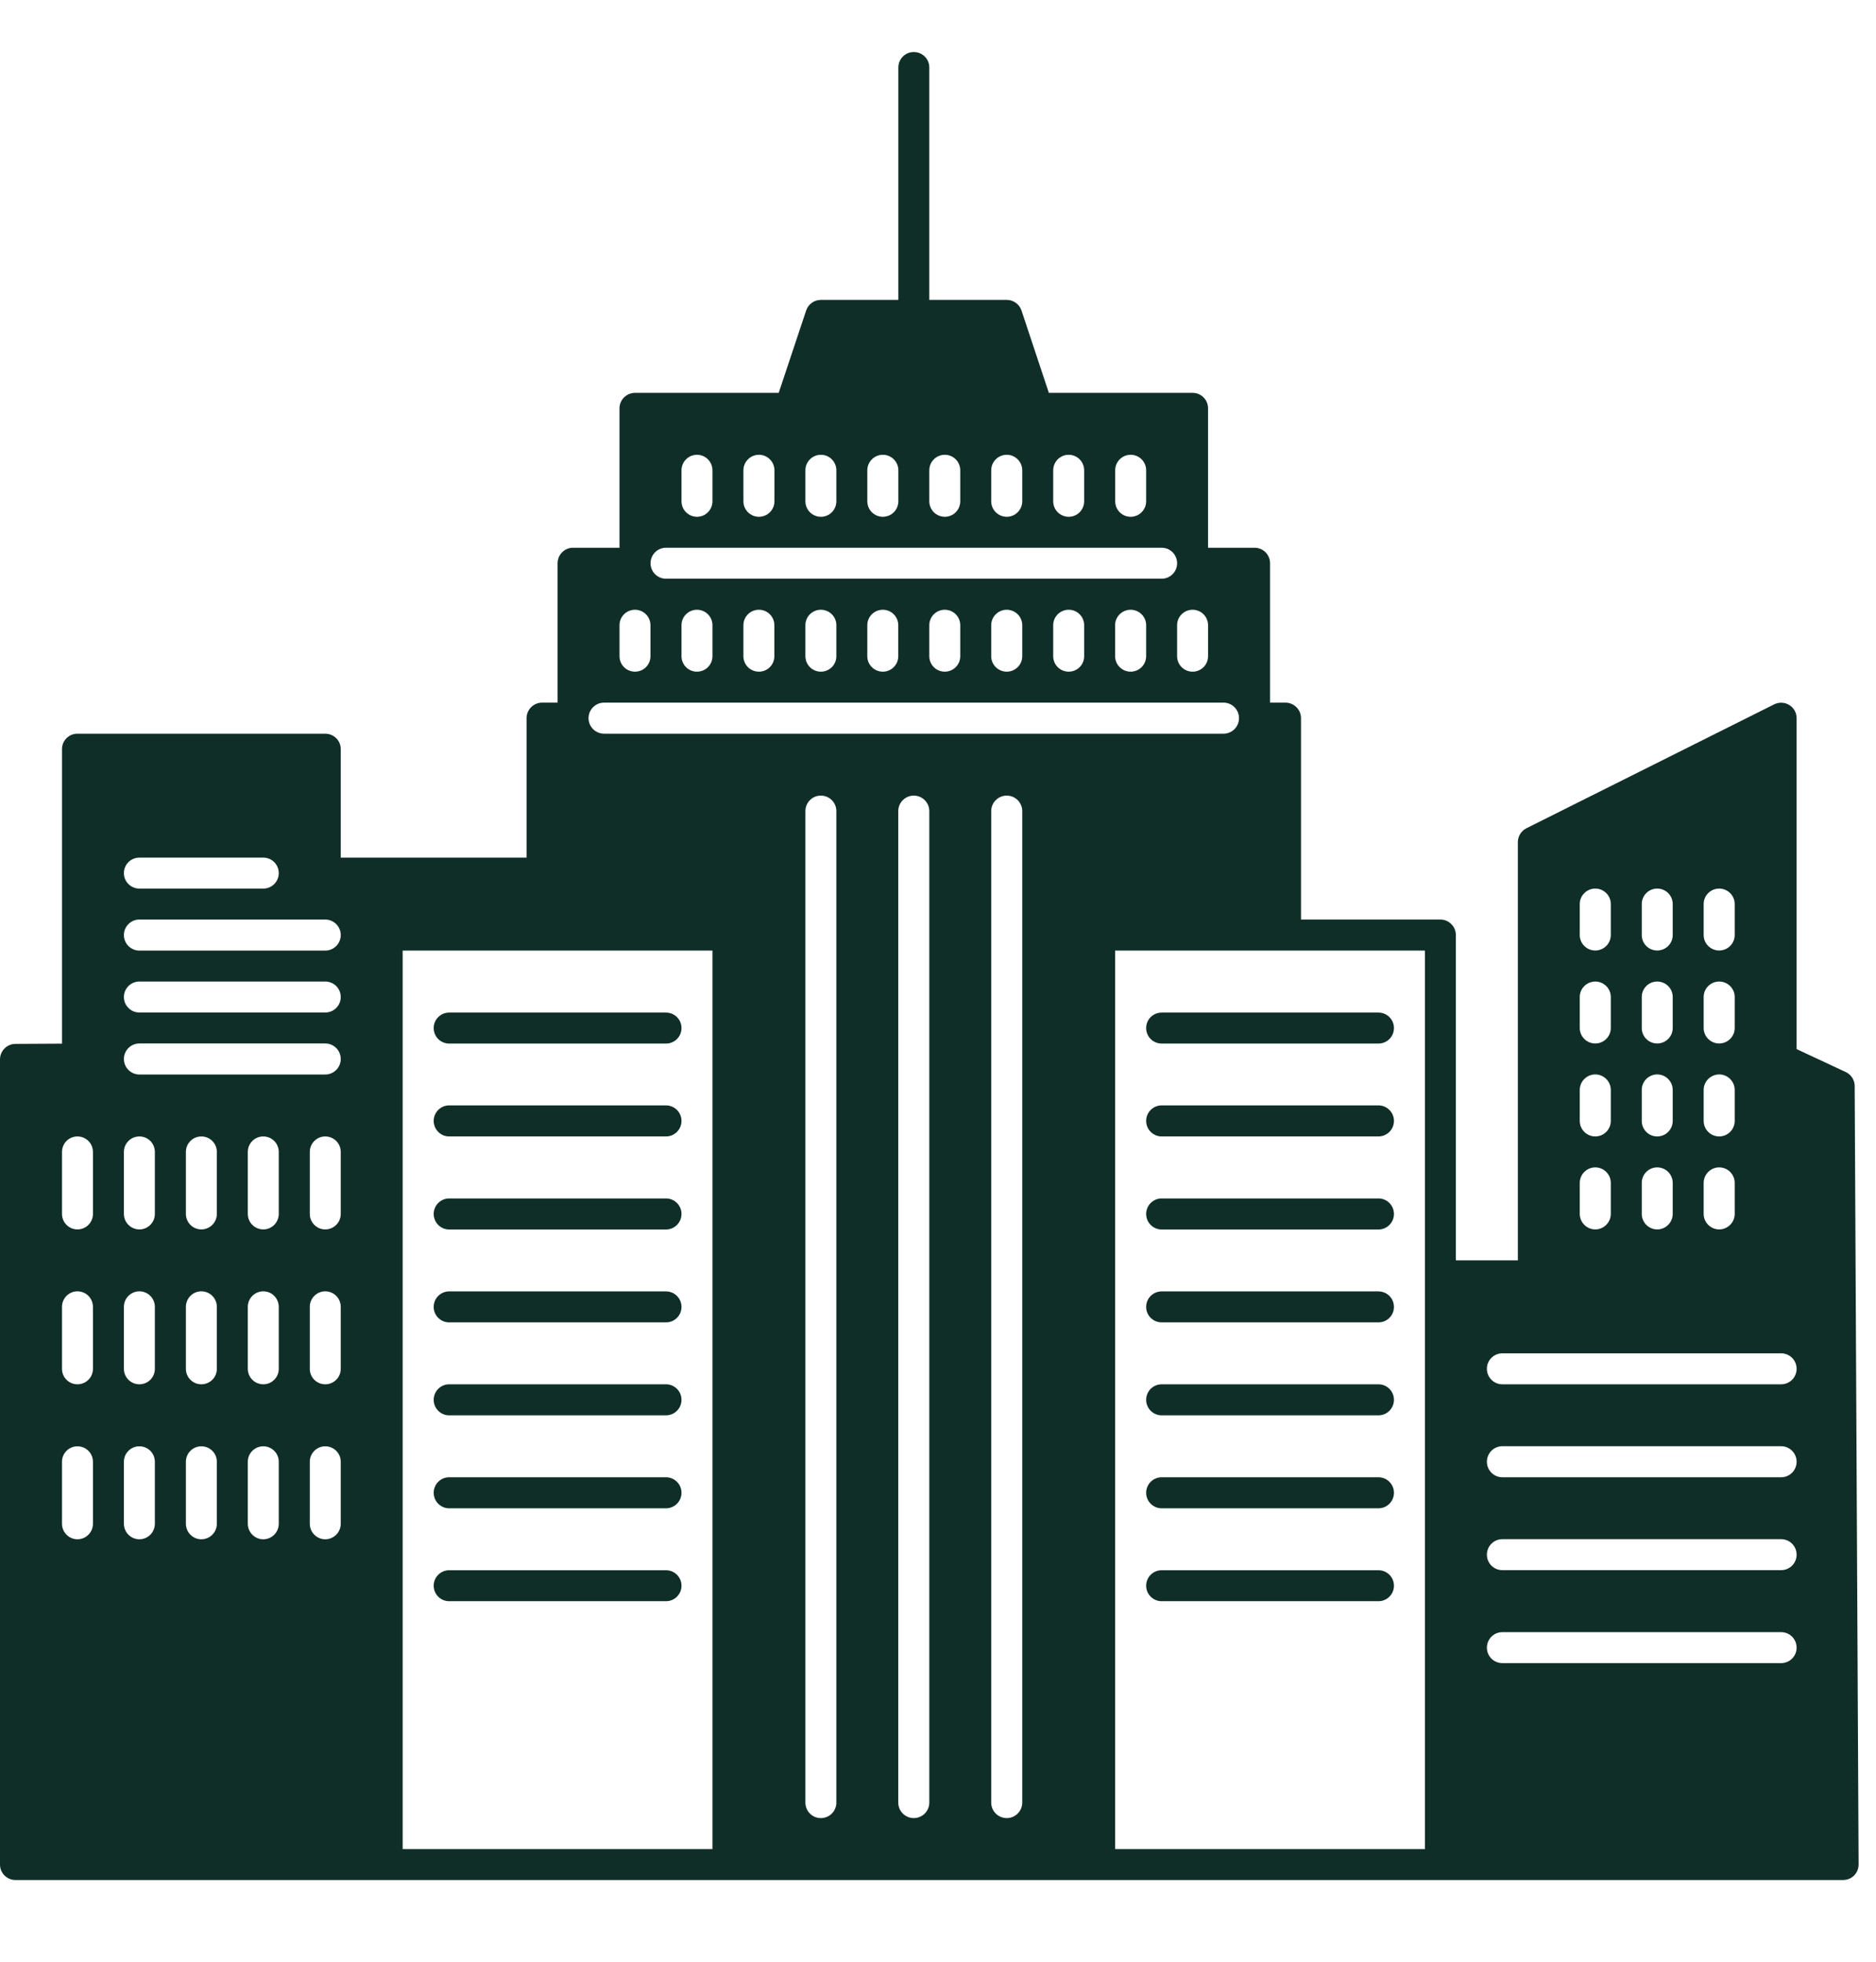 <svg width="22" height="23" viewBox="0 0 22 23" fill="none" xmlns="http://www.w3.org/2000/svg">
<path d="M21.75 12.733C21.75 12.663 21.709 12.599 21.645 12.569L21.069 12.3V8.42C21.069 8.357 21.037 8.299 20.983 8.266C20.93 8.233 20.863 8.23 20.806 8.258L17.9 9.711C17.839 9.742 17.8 9.805 17.8 9.873V14.777H17.073V10.963C17.073 10.915 17.054 10.868 17.02 10.835C16.986 10.8 16.94 10.781 16.892 10.781H15.257V8.42C15.257 8.372 15.238 8.326 15.204 8.292C15.17 8.258 15.124 8.238 15.075 8.238H14.894V6.604C14.894 6.556 14.875 6.509 14.841 6.475C14.807 6.441 14.76 6.422 14.712 6.422H14.167V4.787C14.167 4.739 14.148 4.693 14.114 4.659C14.08 4.625 14.034 4.606 13.986 4.606H12.3L11.979 3.64C11.954 3.566 11.884 3.516 11.806 3.516H10.898V0.791C10.898 0.691 10.817 0.61 10.716 0.61C10.616 0.61 10.535 0.691 10.535 0.791V3.516H9.627C9.548 3.516 9.479 3.566 9.454 3.64L9.132 4.606H7.447C7.347 4.606 7.265 4.687 7.265 4.787V6.422H6.72C6.62 6.422 6.539 6.503 6.539 6.604V8.238H6.357C6.257 8.238 6.175 8.32 6.175 8.42V10.055H3.996V8.783C3.996 8.735 3.977 8.689 3.943 8.655C3.909 8.621 3.862 8.602 3.814 8.602H0.908C0.808 8.602 0.727 8.683 0.727 8.783V12.236L0.18 12.239V12.239C0.081 12.24 0 12.321 0 12.421V21.861C0 21.909 0.019 21.955 0.053 21.989C0.087 22.023 0.133 22.042 0.182 22.042H21.614C21.663 22.042 21.709 22.023 21.743 21.989C21.777 21.955 21.796 21.908 21.796 21.86L21.75 12.733ZM1.635 10.055H3.088C3.188 10.055 3.269 10.136 3.269 10.237C3.269 10.337 3.188 10.418 3.088 10.418H1.635C1.534 10.418 1.453 10.337 1.453 10.237C1.453 10.136 1.534 10.055 1.635 10.055ZM1.09 17.865C1.09 17.965 1.009 18.047 0.908 18.047C0.808 18.047 0.727 17.965 0.727 17.865V17.138C0.727 17.038 0.808 16.957 0.908 16.957C1.009 16.957 1.09 17.038 1.09 17.138V17.865ZM1.09 16.049C1.09 16.149 1.009 16.23 0.908 16.23C0.808 16.23 0.727 16.149 0.727 16.049V15.322C0.727 15.222 0.808 15.14 0.908 15.14C1.009 15.14 1.09 15.222 1.09 15.322V16.049ZM1.09 14.232C1.09 14.333 1.009 14.414 0.908 14.414C0.808 14.414 0.727 14.333 0.727 14.232V13.506C0.727 13.405 0.808 13.324 0.908 13.324C1.009 13.324 1.09 13.405 1.09 13.506V14.232ZM1.816 17.865C1.816 17.965 1.735 18.047 1.635 18.047C1.534 18.047 1.453 17.965 1.453 17.865V17.138C1.453 17.038 1.534 16.957 1.635 16.957C1.735 16.957 1.816 17.038 1.816 17.138V17.865ZM1.816 16.049C1.816 16.149 1.735 16.23 1.635 16.23C1.534 16.23 1.453 16.149 1.453 16.049V15.322C1.453 15.222 1.534 15.14 1.635 15.14C1.735 15.14 1.816 15.222 1.816 15.322V16.049ZM1.816 14.232C1.816 14.333 1.735 14.414 1.635 14.414C1.534 14.414 1.453 14.333 1.453 14.232V13.506C1.453 13.405 1.534 13.324 1.635 13.324C1.735 13.324 1.816 13.405 1.816 13.506V14.232ZM2.543 17.865C2.543 17.965 2.462 18.047 2.361 18.047C2.261 18.047 2.18 17.965 2.18 17.865V17.138C2.18 17.038 2.261 16.957 2.361 16.957C2.462 16.957 2.543 17.038 2.543 17.138V17.865ZM2.543 16.049C2.543 16.149 2.462 16.23 2.361 16.23C2.261 16.23 2.18 16.149 2.18 16.049V15.322C2.18 15.222 2.261 15.14 2.361 15.14C2.462 15.14 2.543 15.222 2.543 15.322V16.049ZM2.543 14.232C2.543 14.333 2.462 14.414 2.361 14.414C2.261 14.414 2.18 14.333 2.18 14.232V13.506C2.18 13.405 2.261 13.324 2.361 13.324C2.462 13.324 2.543 13.405 2.543 13.506V14.232ZM3.269 17.865C3.269 17.965 3.188 18.047 3.088 18.047C2.987 18.047 2.906 17.965 2.906 17.865V17.138C2.906 17.038 2.987 16.957 3.088 16.957C3.188 16.957 3.269 17.038 3.269 17.138V17.865ZM3.269 16.049C3.269 16.149 3.188 16.23 3.088 16.23C2.987 16.23 2.906 16.149 2.906 16.049V15.322C2.906 15.222 2.987 15.14 3.088 15.14C3.188 15.14 3.269 15.222 3.269 15.322V16.049ZM3.269 14.232C3.269 14.333 3.188 14.414 3.088 14.414C2.987 14.414 2.906 14.333 2.906 14.232V13.506C2.906 13.405 2.987 13.324 3.088 13.324C3.188 13.324 3.269 13.405 3.269 13.506V14.232ZM3.996 17.865C3.996 17.965 3.915 18.047 3.814 18.047C3.714 18.047 3.633 17.965 3.633 17.865V17.138C3.633 17.038 3.714 16.957 3.814 16.957C3.915 16.957 3.996 17.038 3.996 17.138V17.865ZM3.996 16.049C3.996 16.149 3.915 16.23 3.814 16.23C3.714 16.23 3.633 16.149 3.633 16.049V15.322C3.633 15.222 3.714 15.14 3.814 15.14C3.915 15.14 3.996 15.222 3.996 15.322V16.049ZM3.996 14.232C3.996 14.333 3.915 14.414 3.814 14.414C3.714 14.414 3.633 14.333 3.633 14.232V13.506C3.633 13.405 3.714 13.324 3.814 13.324C3.915 13.324 3.996 13.405 3.996 13.506V14.232ZM3.814 12.598H1.635C1.534 12.598 1.453 12.516 1.453 12.416C1.453 12.316 1.534 12.234 1.635 12.234H3.814C3.915 12.234 3.996 12.316 3.996 12.416C3.996 12.516 3.915 12.598 3.814 12.598ZM3.814 11.871H1.635C1.534 11.871 1.453 11.79 1.453 11.689C1.453 11.589 1.534 11.508 1.635 11.508H3.814C3.915 11.508 3.996 11.589 3.996 11.689C3.996 11.79 3.915 11.871 3.814 11.871ZM3.814 11.145H1.635C1.534 11.145 1.453 11.063 1.453 10.963C1.453 10.863 1.534 10.781 1.635 10.781H3.814C3.915 10.781 3.996 10.863 3.996 10.963C3.996 11.063 3.915 11.145 3.814 11.145ZM13.986 7.149C14.034 7.149 14.08 7.168 14.114 7.202C14.148 7.236 14.167 7.282 14.167 7.33V7.694C14.167 7.794 14.086 7.875 13.986 7.875C13.885 7.875 13.804 7.794 13.804 7.694V7.33C13.804 7.23 13.885 7.149 13.986 7.149ZM13.078 5.514C13.078 5.414 13.159 5.332 13.259 5.332C13.36 5.332 13.441 5.414 13.441 5.514V5.877C13.441 5.978 13.36 6.059 13.259 6.059C13.159 6.059 13.078 5.978 13.078 5.877V5.514ZM12.351 5.514C12.351 5.414 12.432 5.332 12.533 5.332C12.633 5.332 12.714 5.414 12.714 5.514V5.877C12.714 5.978 12.633 6.059 12.533 6.059C12.432 6.059 12.351 5.978 12.351 5.877V5.514ZM11.624 5.514C11.624 5.414 11.706 5.332 11.806 5.332C11.906 5.332 11.988 5.414 11.988 5.514V5.877C11.988 5.978 11.906 6.059 11.806 6.059C11.706 6.059 11.624 5.978 11.624 5.877V5.514ZM10.898 5.514C10.898 5.414 10.979 5.332 11.08 5.332C11.18 5.332 11.261 5.414 11.261 5.514V5.877C11.261 5.978 11.18 6.059 11.08 6.059C10.979 6.059 10.898 5.978 10.898 5.877V5.514ZM10.171 5.514C10.171 5.414 10.253 5.332 10.353 5.332C10.454 5.332 10.535 5.414 10.535 5.514V5.877C10.535 5.978 10.454 6.059 10.353 6.059C10.253 6.059 10.171 5.978 10.171 5.877V5.514ZM9.445 5.514C9.445 5.414 9.526 5.332 9.627 5.332C9.727 5.332 9.808 5.414 9.808 5.514V5.877C9.808 5.978 9.727 6.059 9.627 6.059C9.526 6.059 9.445 5.978 9.445 5.877V5.514ZM8.718 5.514C8.718 5.414 8.8 5.332 8.9 5.332C9 5.332 9.082 5.414 9.082 5.514V5.877C9.082 5.978 9 6.059 8.9 6.059C8.8 6.059 8.718 5.978 8.718 5.877V5.514ZM7.992 5.514C7.992 5.414 8.073 5.332 8.174 5.332C8.274 5.332 8.355 5.414 8.355 5.514V5.877C8.355 5.978 8.274 6.059 8.174 6.059C8.073 6.059 7.992 5.978 7.992 5.877V5.514ZM7.81 6.422H13.623C13.723 6.422 13.804 6.503 13.804 6.604C13.804 6.704 13.723 6.785 13.623 6.785H7.81C7.71 6.785 7.629 6.704 7.629 6.604C7.629 6.503 7.71 6.422 7.81 6.422ZM13.441 7.33V7.694C13.441 7.794 13.359 7.875 13.259 7.875C13.159 7.875 13.077 7.794 13.077 7.694V7.33C13.077 7.23 13.159 7.149 13.259 7.149C13.359 7.149 13.441 7.23 13.441 7.33ZM12.714 7.33V7.694C12.714 7.794 12.633 7.875 12.533 7.875C12.432 7.875 12.351 7.794 12.351 7.694V7.33C12.351 7.23 12.432 7.149 12.533 7.149C12.633 7.149 12.714 7.23 12.714 7.33ZM11.988 7.33V7.694C11.988 7.794 11.906 7.875 11.806 7.875C11.706 7.875 11.624 7.794 11.624 7.694V7.33C11.624 7.23 11.706 7.149 11.806 7.149C11.906 7.149 11.988 7.23 11.988 7.33ZM11.261 7.33V7.694C11.261 7.794 11.18 7.875 11.079 7.875C10.979 7.875 10.898 7.794 10.898 7.694V7.33C10.898 7.23 10.979 7.149 11.079 7.149C11.18 7.149 11.261 7.23 11.261 7.33ZM10.534 7.33V7.694C10.534 7.794 10.453 7.875 10.353 7.875C10.252 7.875 10.171 7.794 10.171 7.694V7.33C10.171 7.23 10.252 7.149 10.353 7.149C10.453 7.149 10.534 7.23 10.534 7.33ZM9.808 7.33V7.694C9.808 7.794 9.727 7.875 9.626 7.875C9.526 7.875 9.445 7.794 9.445 7.694V7.33C9.445 7.23 9.526 7.149 9.626 7.149C9.727 7.149 9.808 7.23 9.808 7.33ZM9.081 7.33V7.694C9.081 7.794 9 7.875 8.9 7.875C8.799 7.875 8.718 7.794 8.718 7.694V7.33C8.718 7.23 8.799 7.149 8.9 7.149C9 7.149 9.081 7.23 9.081 7.33ZM8.355 7.33V7.694C8.355 7.794 8.274 7.875 8.173 7.875C8.073 7.875 7.992 7.794 7.992 7.694V7.33C7.992 7.23 8.073 7.149 8.173 7.149C8.274 7.149 8.355 7.23 8.355 7.33ZM7.265 7.33C7.265 7.23 7.346 7.149 7.447 7.149C7.547 7.149 7.628 7.23 7.628 7.33V7.694C7.628 7.794 7.547 7.875 7.447 7.875C7.346 7.875 7.265 7.794 7.265 7.694V7.33ZM7.084 8.238H14.349C14.449 8.238 14.53 8.32 14.53 8.42C14.53 8.52 14.449 8.602 14.349 8.602H7.084C6.983 8.602 6.902 8.52 6.902 8.42C6.902 8.32 6.983 8.238 7.084 8.238ZM8.355 21.679H4.722V11.145H8.355V21.679ZM9.808 21.134C9.808 21.235 9.727 21.316 9.626 21.316C9.526 21.316 9.445 21.235 9.445 21.134V9.51C9.445 9.409 9.526 9.328 9.626 9.328C9.727 9.328 9.808 9.409 9.808 9.51V21.134ZM10.898 21.134C10.898 21.235 10.816 21.316 10.716 21.316C10.616 21.316 10.534 21.235 10.534 21.134V9.51C10.534 9.409 10.616 9.328 10.716 9.328C10.816 9.328 10.898 9.409 10.898 9.51V21.134ZM11.988 21.134C11.988 21.235 11.906 21.316 11.806 21.316C11.706 21.316 11.624 21.235 11.624 21.134V9.51C11.624 9.409 11.706 9.328 11.806 9.328C11.906 9.328 11.988 9.409 11.988 9.51V21.134ZM16.71 21.679H13.077V11.145H16.71V21.679ZM19.979 10.599C19.979 10.499 20.061 10.418 20.161 10.418C20.261 10.418 20.343 10.499 20.343 10.599V10.963C20.343 11.063 20.261 11.144 20.161 11.144C20.061 11.144 19.979 11.063 19.979 10.963V10.599ZM19.979 11.689C19.979 11.589 20.061 11.508 20.161 11.508C20.261 11.508 20.343 11.589 20.343 11.689V12.053C20.343 12.153 20.261 12.234 20.161 12.234C20.061 12.234 19.979 12.153 19.979 12.053V11.689ZM19.979 12.779C19.979 12.679 20.061 12.597 20.161 12.597C20.261 12.597 20.343 12.679 20.343 12.779V13.142C20.343 13.243 20.261 13.324 20.161 13.324C20.061 13.324 19.979 13.243 19.979 13.142V12.779ZM19.979 13.869C19.979 13.768 20.061 13.687 20.161 13.687C20.261 13.687 20.343 13.768 20.343 13.869V14.232C20.343 14.332 20.261 14.414 20.161 14.414C20.061 14.414 19.979 14.332 19.979 14.232V13.869ZM19.253 10.599C19.253 10.499 19.334 10.418 19.434 10.418C19.535 10.418 19.616 10.499 19.616 10.599V10.963C19.616 11.063 19.535 11.144 19.434 11.144C19.334 11.144 19.253 11.063 19.253 10.963V10.599ZM19.253 11.689C19.253 11.589 19.334 11.508 19.434 11.508C19.535 11.508 19.616 11.589 19.616 11.689V12.053C19.616 12.153 19.535 12.234 19.434 12.234C19.334 12.234 19.253 12.153 19.253 12.053V11.689ZM19.253 12.779C19.253 12.679 19.334 12.597 19.434 12.597C19.535 12.597 19.616 12.679 19.616 12.779V13.142C19.616 13.243 19.535 13.324 19.434 13.324C19.334 13.324 19.253 13.243 19.253 13.142V12.779ZM19.253 13.869C19.253 13.768 19.334 13.687 19.434 13.687C19.535 13.687 19.616 13.768 19.616 13.869V14.232C19.616 14.332 19.535 14.414 19.434 14.414C19.334 14.414 19.253 14.332 19.253 14.232V13.869ZM18.526 10.599C18.526 10.499 18.608 10.418 18.708 10.418C18.808 10.418 18.89 10.499 18.89 10.599V10.963C18.89 11.063 18.808 11.144 18.708 11.144C18.608 11.144 18.526 11.063 18.526 10.963V10.599ZM18.526 11.689C18.526 11.589 18.608 11.508 18.708 11.508C18.808 11.508 18.89 11.589 18.89 11.689V12.053C18.89 12.153 18.808 12.234 18.708 12.234C18.608 12.234 18.526 12.153 18.526 12.053V11.689ZM18.526 12.779C18.526 12.679 18.608 12.597 18.708 12.597C18.808 12.597 18.89 12.679 18.89 12.779V13.142C18.89 13.243 18.808 13.324 18.708 13.324C18.608 13.324 18.526 13.243 18.526 13.142V12.779ZM18.526 13.869C18.526 13.768 18.608 13.687 18.708 13.687C18.808 13.687 18.89 13.768 18.89 13.869V14.232C18.89 14.332 18.808 14.414 18.708 14.414C18.608 14.414 18.526 14.332 18.526 14.232V13.869ZM20.888 19.499H17.618C17.518 19.499 17.437 19.418 17.437 19.318C17.437 19.217 17.518 19.136 17.618 19.136H20.888C20.988 19.136 21.069 19.217 21.069 19.318C21.069 19.418 20.988 19.499 20.888 19.499ZM20.888 18.409H17.618C17.518 18.409 17.437 18.328 17.437 18.228C17.437 18.127 17.518 18.046 17.618 18.046H20.888C20.988 18.046 21.069 18.127 21.069 18.228C21.069 18.328 20.988 18.409 20.888 18.409ZM20.888 17.32H17.618C17.518 17.32 17.437 17.238 17.437 17.138C17.437 17.038 17.518 16.956 17.618 16.956H20.888C20.988 16.956 21.069 17.038 21.069 17.138C21.069 17.238 20.988 17.32 20.888 17.32ZM20.888 16.23H17.618C17.518 16.23 17.437 16.149 17.437 16.048C17.437 15.948 17.518 15.867 17.618 15.867H20.888C20.988 15.867 21.069 15.948 21.069 16.048C21.069 16.149 20.988 16.23 20.888 16.23Z" fill="#102E28"/>
<path d="M13.623 12.235H16.165C16.266 12.235 16.347 12.154 16.347 12.053C16.347 11.953 16.266 11.872 16.165 11.872H13.623C13.522 11.872 13.441 11.953 13.441 12.053C13.441 12.154 13.522 12.235 13.623 12.235Z" fill="#102E28"/>
<path d="M13.623 13.324H16.165C16.266 13.324 16.347 13.242 16.347 13.142C16.347 13.042 16.266 12.96 16.165 12.96H13.623C13.522 12.96 13.441 13.042 13.441 13.142C13.441 13.242 13.522 13.324 13.623 13.324Z" fill="#102E28"/>
<path d="M13.623 14.415H16.165C16.266 14.415 16.347 14.333 16.347 14.233C16.347 14.133 16.266 14.051 16.165 14.051H13.623C13.522 14.051 13.441 14.133 13.441 14.233C13.441 14.333 13.522 14.415 13.623 14.415Z" fill="#102E28"/>
<path d="M13.623 15.504H16.165C16.266 15.504 16.347 15.423 16.347 15.323C16.347 15.222 16.266 15.141 16.165 15.141H13.623C13.522 15.141 13.441 15.222 13.441 15.323C13.441 15.423 13.522 15.504 13.623 15.504Z" fill="#102E28"/>
<path d="M13.623 16.594H16.165C16.266 16.594 16.347 16.512 16.347 16.412C16.347 16.312 16.266 16.23 16.165 16.23H13.623C13.522 16.23 13.441 16.312 13.441 16.412C13.441 16.512 13.522 16.594 13.623 16.594Z" fill="#102E28"/>
<path d="M13.623 17.684H16.165C16.266 17.684 16.347 17.602 16.347 17.502C16.347 17.402 16.266 17.32 16.165 17.32H13.623C13.522 17.32 13.441 17.402 13.441 17.502C13.441 17.602 13.522 17.684 13.623 17.684Z" fill="#102E28"/>
<path d="M13.623 18.773H16.165C16.266 18.773 16.347 18.692 16.347 18.592C16.347 18.491 16.266 18.41 16.165 18.41H13.623C13.522 18.41 13.441 18.491 13.441 18.592C13.441 18.692 13.522 18.773 13.623 18.773Z" fill="#102E28"/>
<path d="M5.267 12.235H7.81C7.911 12.235 7.992 12.154 7.992 12.053C7.992 11.953 7.911 11.872 7.81 11.872H5.267C5.167 11.872 5.086 11.953 5.086 12.053C5.086 12.154 5.167 12.235 5.267 12.235Z" fill="#102E28"/>
<path d="M5.267 13.324H7.81C7.911 13.324 7.992 13.242 7.992 13.142C7.992 13.042 7.911 12.96 7.81 12.96H5.267C5.167 12.96 5.086 13.042 5.086 13.142C5.086 13.242 5.167 13.324 5.267 13.324Z" fill="#102E28"/>
<path d="M5.267 14.415H7.81C7.911 14.415 7.992 14.333 7.992 14.233C7.992 14.133 7.911 14.051 7.81 14.051H5.267C5.167 14.051 5.086 14.133 5.086 14.233C5.086 14.333 5.167 14.415 5.267 14.415Z" fill="#102E28"/>
<path d="M5.267 15.504H7.81C7.911 15.504 7.992 15.423 7.992 15.323C7.992 15.222 7.911 15.141 7.81 15.141H5.267C5.167 15.141 5.086 15.222 5.086 15.323C5.086 15.423 5.167 15.504 5.267 15.504Z" fill="#102E28"/>
<path d="M5.267 16.594H7.81C7.911 16.594 7.992 16.512 7.992 16.412C7.992 16.312 7.911 16.23 7.81 16.23H5.267C5.167 16.23 5.086 16.312 5.086 16.412C5.086 16.512 5.167 16.594 5.267 16.594Z" fill="#102E28"/>
<path d="M5.267 17.684H7.81C7.911 17.684 7.992 17.602 7.992 17.502C7.992 17.402 7.911 17.32 7.81 17.32H5.267C5.167 17.32 5.086 17.402 5.086 17.502C5.086 17.602 5.167 17.684 5.267 17.684Z" fill="#102E28"/>
<path d="M5.267 18.773H7.81C7.911 18.773 7.992 18.692 7.992 18.592C7.992 18.491 7.911 18.41 7.81 18.41H5.267C5.167 18.41 5.086 18.491 5.086 18.592C5.086 18.692 5.167 18.773 5.267 18.773Z" fill="#102E28"/>
</svg>

